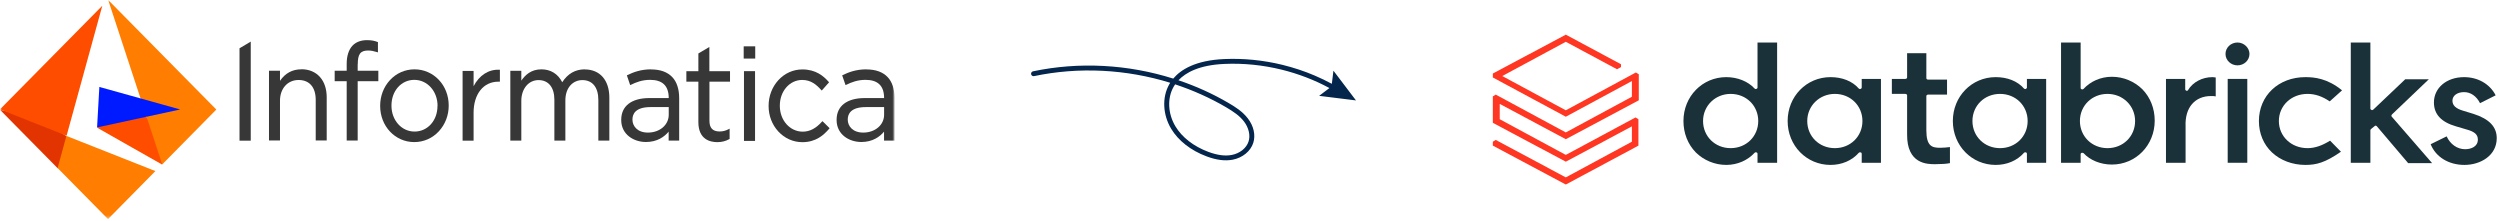 <svg xmlns="http://www.w3.org/2000/svg" width="657" height="58" viewBox="0 0 657 58" fill="none"><mask id="mask0_8436_30664" style="mask-type:luminance" maskUnits="userSpaceOnUse" x="0" y="0" width="235" height="58"><path d="M235 0H0V57.598H235V0Z" fill="white"></path></mask><g mask="url(#mask0_8436_30664)"><path fill-rule="evenodd" clip-rule="evenodd" d="M31.496 29.57L25.512 33.55L42.598 43.243L43.238 35.86L38.492 30.746L31.496 29.57Z" fill="#FF4D00"></path><path fill-rule="evenodd" clip-rule="evenodd" d="M56.849 28.789L28.434 0L42.631 43.203L56.849 28.789Z" fill="#FF7D00"></path><path fill-rule="evenodd" clip-rule="evenodd" d="M47.344 28.766L26.11 22.848L25.512 33.489L47.344 28.766Z" fill="#001AFF"></path><path fill-rule="evenodd" clip-rule="evenodd" d="M0 28.859L15.188 44.244L18.015 40.408L17.499 35.809L10.524 31.231L0 28.859Z" fill="#E23400"></path><path fill-rule="evenodd" clip-rule="evenodd" d="M26.888 1.508L0 28.729L17.499 35.679L26.888 1.508Z" fill="#FF4D00"></path><path fill-rule="evenodd" clip-rule="evenodd" d="M40.832 44.958L17.452 35.719L15.141 44.153L28.389 57.578L40.832 44.958Z" fill="#FF7D00"></path><path fill-rule="evenodd" clip-rule="evenodd" d="M62.945 12.687L65.896 10.934V36.959H62.945V12.687Z" fill="#373737"></path><path fill-rule="evenodd" clip-rule="evenodd" d="M195.441 15.393V13.021V12.176H198.475V15.393H195.441Z" fill="#373737"></path><path fill-rule="evenodd" clip-rule="evenodd" d="M79.193 18.216C76.82 18.216 74.942 19.247 73.581 21.247V18.587H70.691V36.92H73.581V26.465C73.581 23.268 75.582 21.021 78.471 21.021C81.36 21.021 82.97 22.98 82.97 26.238V36.92H85.859V25.578C85.859 23.413 85.26 21.557 84.105 20.258C82.928 18.917 81.216 18.195 79.193 18.195" fill="#373737"></path><path fill-rule="evenodd" clip-rule="evenodd" d="M114.97 27.791V27.853C114.97 31.689 112.37 34.576 108.945 34.576C105.519 34.576 102.878 31.586 102.878 27.791V27.73C102.878 23.873 105.457 20.986 108.883 20.986C112.308 20.986 114.991 23.976 114.991 27.812M108.945 18.223C106.448 18.223 104.157 19.233 102.465 21.069C100.814 22.863 99.906 25.255 99.906 27.791V27.853C99.906 33.174 103.848 37.34 108.862 37.34C111.359 37.34 113.65 36.329 115.342 34.494C116.993 32.699 117.921 30.307 117.921 27.771V27.709C117.921 22.388 113.959 18.223 108.924 18.223" fill="#373737"></path><path fill-rule="evenodd" clip-rule="evenodd" d="M124.459 22.658V18.636H121.57V36.969H124.459V29.628C124.459 24.741 127.018 21.462 130.98 21.462H131.372V18.327H131.186C128.38 18.203 125.924 19.812 124.459 22.658Z" fill="#373737"></path><path fill-rule="evenodd" clip-rule="evenodd" d="M153.697 18.223C151.2 18.223 149.239 19.336 147.753 21.605C146.639 19.419 144.72 18.223 142.285 18.223C139.561 18.223 138.034 19.707 137.002 21.192V18.614H134.113V36.948H137.002V26.513C137.002 23.337 138.901 21.048 141.522 21.048C144.142 21.048 145.69 22.966 145.69 26.203V36.948H148.579V26.41C148.579 24.781 149.033 23.399 149.9 22.43C150.704 21.543 151.819 21.048 153.036 21.048C155.698 21.048 157.246 22.945 157.246 26.265V36.948H160.135V25.647C160.135 21.069 157.659 18.243 153.655 18.243" fill="#373737"></path><path fill-rule="evenodd" clip-rule="evenodd" d="M191.849 21.455V18.712H186.421V12.34L183.532 14.052V18.712H180.375V21.455H183.532V32.096C183.532 36.674 186.648 37.355 188.506 37.355C189.661 37.355 190.672 37.107 191.642 36.571L191.745 36.509V33.808L191.477 33.952C190.631 34.385 189.95 34.55 189.104 34.55C187.309 34.55 186.442 33.643 186.442 31.745V21.455H191.869H191.849Z" fill="#373737"></path><path fill-rule="evenodd" clip-rule="evenodd" d="M216 31.98C214.452 33.733 212.802 34.599 210.965 34.599C207.581 34.599 204.939 31.609 204.939 27.815V27.753C204.939 23.958 207.519 21.009 210.82 21.009C213.132 21.009 214.597 22.288 215.814 23.649L215.959 23.794L217.878 21.628L217.775 21.504C216.433 19.999 214.432 18.246 210.862 18.246C208.447 18.246 206.198 19.257 204.527 21.092C202.896 22.886 201.988 25.278 201.988 27.815V27.877C201.988 30.393 202.896 32.764 204.527 34.538C206.198 36.352 208.447 37.363 210.862 37.363C214.452 37.363 216.516 35.466 217.919 33.816L218.022 33.692L216.145 31.836L216.021 31.98H216Z" fill="#373737"></path><path fill-rule="evenodd" clip-rule="evenodd" d="M175.743 28.121V30.163C175.743 32.823 173.39 34.844 170.274 34.844C167.468 34.844 166.209 33.091 166.209 31.462V31.4C166.209 29.916 167.034 28.142 170.976 28.142H175.763L175.743 28.121ZM171.12 18.223C168.376 18.223 166.436 18.986 164.888 19.728L164.744 19.811L165.61 22.368L165.796 22.285C167.179 21.605 168.768 20.986 170.852 20.986C173.968 20.986 175.743 22.43 175.743 25.77H170.687C165.961 25.77 163.258 27.853 163.258 31.483V31.545C163.258 35.339 166.539 37.319 169.758 37.319C172.73 37.319 174.628 35.917 175.722 34.597V36.948H178.487V25.791C178.487 23.481 177.889 21.543 176.692 20.285C175.412 18.924 173.534 18.243 171.079 18.243L171.12 18.223Z" fill="#373737"></path><path fill-rule="evenodd" clip-rule="evenodd" d="M94.02 16.902C94.02 14.263 94.68 13.273 96.744 13.273C97.528 13.273 98.168 13.417 99.138 13.706L99.323 13.768V11.046H99.261C98.395 10.695 97.57 10.551 96.414 10.551C94.846 10.551 93.545 11.046 92.638 11.994C91.647 13.046 91.11 14.696 91.11 16.737V18.593H87.953V21.336H91.11V36.927H93.999V21.336H99.427V18.593H93.999V16.882L94.02 16.902Z" fill="#373737"></path><path fill-rule="evenodd" clip-rule="evenodd" d="M195.516 18.699H198.425V37.032H195.516V20.638V18.699Z" fill="#373737"></path><path fill-rule="evenodd" clip-rule="evenodd" d="M232.343 28.121V30.163C232.343 32.823 229.992 34.844 226.855 34.844C224.049 34.844 222.79 33.091 222.79 31.462V31.4C222.79 29.916 223.615 28.142 227.557 28.142H232.343V28.121ZM227.701 18.223C224.957 18.223 223.017 18.986 221.469 19.728L221.325 19.811L222.212 22.368L222.398 22.285C223.78 21.605 225.369 20.986 227.453 20.986C230.569 20.986 232.343 22.43 232.343 25.77H227.288C222.563 25.77 219.859 27.853 219.859 31.483V31.545C219.859 35.339 223.141 37.319 226.36 37.319C229.331 37.319 231.23 35.917 232.325 34.597V36.948H235.089V25.791C235.089 23.481 234.49 21.543 233.294 20.285C232.013 18.924 230.136 18.243 227.68 18.243L227.701 18.223Z" fill="#373737"></path></g><path d="M346.637 25.186L356.353 26.391L350.427 18.577L350.006 22.025C348.547 21.242 347.058 20.519 345.539 19.872C342.801 18.697 339.958 17.764 337.025 17.041C331.972 15.807 326.812 15.295 321.683 15.521C314.253 15.852 310.357 18.246 308.327 20.655C296.474 16.906 283.629 16.183 271.476 18.742C271.13 18.818 270.904 19.164 270.979 19.51C271.055 19.857 271.4 20.082 271.746 20.007C283.539 17.523 295.993 18.186 307.53 21.754C307.439 21.904 307.349 22.04 307.274 22.175C305.349 25.563 305.559 30.14 307.785 33.843C309.665 36.975 312.959 39.549 317.066 41.085C319.668 42.063 321.909 42.349 323.924 41.973C326.512 41.491 328.647 39.76 329.354 37.562C330.016 35.514 329.475 33.09 327.91 31.088C326.497 29.266 324.556 28.047 322.842 27.053C318.675 24.614 314.268 22.627 309.695 21.091C311.636 19.044 315.201 17.086 321.774 16.8C326.782 16.575 331.821 17.086 336.755 18.291C341.177 19.375 345.418 21.001 349.374 23.139L346.652 25.201L346.637 25.186ZM308.808 22.16C313.456 23.696 317.953 25.698 322.18 28.167C324.18 29.342 325.744 30.41 326.888 31.886C328.166 33.542 328.647 35.575 328.121 37.185C327.564 38.932 325.82 40.317 323.684 40.724C321.909 41.055 319.893 40.784 317.517 39.895C313.696 38.465 310.628 36.086 308.898 33.196C306.913 29.884 306.717 25.803 308.417 22.823C308.537 22.612 308.673 22.386 308.823 22.16H308.808Z" fill="#04264D"></path><g clip-path="url(#clip0_8436_30664)"><path d="M430.578 38.271V31.332L429.815 30.863L411.495 40.71L394.129 31.332V27.299L411.495 36.583L430.673 26.361V19.515L429.91 19.046L411.495 28.987L394.797 19.984L411.495 10.981L424.949 18.202L425.998 17.64V16.889L411.495 9.105L392.316 19.328V20.359L411.495 30.675L428.861 21.297V25.423L411.495 34.801L393.08 24.861L392.316 25.33V32.269L411.495 42.492L428.861 33.207V37.24L411.495 46.618L393.08 36.771L392.316 37.24V38.271L411.495 48.493L430.578 38.271Z" fill="#FF3621"></path><path fill-rule="evenodd" clip-rule="evenodd" d="M467.027 11.172V42.776H461.875V40.431C461.875 40.244 461.78 40.056 461.589 40.056C461.398 39.963 461.207 40.056 461.112 40.15C459.299 42.12 456.627 43.339 453.669 43.339C450.616 43.339 447.753 42.12 445.654 40.056C443.555 37.9 442.41 34.992 442.41 31.804C442.41 25.333 447.372 20.269 453.669 20.269C456.627 20.269 459.394 21.394 461.112 23.27C461.207 23.363 461.398 23.457 461.589 23.363C461.78 23.27 461.875 23.176 461.875 22.988V11.172H467.027ZM447.563 31.804C447.563 35.836 450.711 38.931 454.814 38.931C458.917 38.931 462.066 35.836 462.066 31.804C462.066 27.771 458.917 24.676 454.814 24.676C450.807 24.676 447.563 27.771 447.563 31.804Z" fill="#1B3139"></path><path fill-rule="evenodd" clip-rule="evenodd" d="M494.315 20.738V42.777H489.258V40.432C489.258 40.245 489.162 40.057 488.971 40.057C488.781 39.964 488.59 40.057 488.494 40.151C486.682 42.214 484.01 43.34 481.052 43.34C474.755 43.34 469.793 38.276 469.793 31.805C469.793 25.334 474.755 20.27 481.052 20.27C484.105 20.27 486.777 21.301 488.494 23.27C488.59 23.364 488.781 23.458 488.971 23.364C489.162 23.27 489.258 23.177 489.258 22.989V20.738H494.315ZM474.945 31.805C474.945 35.837 478.094 38.932 482.197 38.932C486.3 38.932 489.449 35.837 489.449 31.805C489.449 27.772 486.3 24.677 482.197 24.677C478.19 24.677 474.945 27.772 474.945 31.805Z" fill="#1B3139"></path><path fill-rule="evenodd" clip-rule="evenodd" d="M537.729 20.738V42.777H532.672V40.432C532.672 40.245 532.576 40.057 532.386 40.057C532.195 39.964 532.004 40.057 531.908 40.151C530.096 42.214 527.424 43.34 524.466 43.34C518.169 43.34 513.207 38.276 513.207 31.805C513.207 25.334 518.169 20.27 524.466 20.27C527.519 20.27 530.191 21.301 531.908 23.27C532.004 23.364 532.195 23.458 532.386 23.364C532.576 23.27 532.672 23.177 532.672 22.989V20.738H537.729ZM518.359 31.805C518.359 35.837 521.508 38.932 525.611 38.932C529.714 38.932 532.863 35.837 532.863 31.805C532.863 27.772 529.714 24.677 525.611 24.677C521.508 24.677 518.359 27.772 518.359 31.805Z" fill="#1B3139"></path><path fill-rule="evenodd" clip-rule="evenodd" d="M547.27 40.15C547.175 40.15 547.175 40.15 547.079 40.15C546.888 40.244 546.793 40.338 546.793 40.525V42.776H541.641V11.172H546.793V23.082C546.793 23.27 546.888 23.457 547.079 23.457C547.27 23.551 547.461 23.457 547.556 23.363C549.369 21.394 552.041 20.175 554.999 20.175C558.052 20.175 560.915 21.394 563.014 23.457C565.113 25.614 566.258 28.521 566.258 31.71C566.258 38.181 561.296 43.245 554.999 43.245C552.041 43.245 549.274 42.12 547.556 40.244C547.461 40.244 547.366 40.15 547.27 40.15ZM553.854 24.676C549.751 24.676 546.602 27.771 546.602 31.804C546.602 35.836 549.751 38.931 553.854 38.931C557.957 38.931 561.105 35.836 561.105 31.804C561.105 27.771 557.861 24.676 553.854 24.676Z" fill="#1B3139"></path><path d="M581.05 25.24C581.527 25.24 582.004 25.24 582.291 25.334V20.363C582.1 20.363 581.814 20.27 581.432 20.27C578.76 20.27 576.28 21.582 575.039 23.646C574.944 23.833 574.753 23.927 574.562 23.833C574.371 23.739 574.276 23.646 574.276 23.458V20.738H569.219V42.777H574.371V33.117C574.18 28.241 576.852 25.24 581.05 25.24Z" fill="#1B3139"></path><path d="M590.59 20.738H585.438V42.777H590.59V20.738Z" fill="#1B3139"></path><path d="M588.012 11.172C586.295 11.172 584.863 12.485 584.863 14.173C584.863 15.861 586.295 17.174 588.012 17.174C589.729 17.174 591.161 15.861 591.161 14.173C591.161 12.579 589.729 11.172 588.012 11.172Z" fill="#1B3139"></path><path d="M605.854 20.27C598.793 20.27 593.641 25.146 593.641 31.805C593.641 35.087 594.881 37.994 597.076 40.057C599.27 42.12 602.419 43.34 605.854 43.34C608.716 43.34 611.006 42.777 615.205 39.87L612.342 36.963C610.243 38.276 608.335 38.932 606.426 38.932C602.133 38.932 598.888 35.837 598.888 31.805C598.888 27.772 602.133 24.677 606.426 24.677C608.43 24.677 610.338 25.334 612.247 26.647L615.491 23.739C611.579 20.551 608.144 20.27 605.854 20.27Z" fill="#1B3139"></path><path d="M624.083 33.117C624.178 33.023 624.273 33.023 624.369 33.023C624.464 33.023 624.56 33.117 624.655 33.21L632.861 42.87H639.158L628.567 30.678C628.376 30.491 628.472 30.303 628.567 30.116L638.299 20.831H632.097L623.701 28.803C623.606 28.896 623.415 28.99 623.224 28.896C623.033 28.803 622.938 28.709 622.938 28.521V11.172H617.785V42.776H622.938V34.242C622.938 34.148 623.033 34.054 623.033 33.961L624.083 33.117Z" fill="#1B3139"></path><path d="M647.651 43.34C651.849 43.34 656.143 40.901 656.143 36.306C656.143 33.305 654.139 31.242 650.036 29.929L647.269 29.085C645.361 28.522 644.502 27.678 644.502 26.459C644.502 25.146 645.743 24.208 647.556 24.208C649.273 24.208 650.8 25.24 651.754 27.116L655.857 25.052C654.33 22.051 651.181 20.27 647.556 20.27C642.976 20.27 639.636 23.083 639.636 26.928C639.636 30.023 641.544 32.086 645.456 33.211L648.319 34.055C650.323 34.618 651.181 35.368 651.181 36.681C651.181 38.557 649.368 39.213 647.842 39.213C645.743 39.213 643.93 37.9 642.976 35.837L638.777 37.9C640.113 41.276 643.548 43.34 647.651 43.34Z" fill="#1B3139"></path><path d="M508.534 43.15C510.156 43.15 511.587 43.056 512.446 42.869V38.649C511.778 38.743 510.633 38.836 509.87 38.836C507.771 38.836 506.244 38.461 506.244 34.241V25.238C506.244 25.05 506.435 24.863 506.721 24.863H511.683V20.924H506.721C506.435 20.924 506.244 20.737 506.244 20.549V13.984H501.187V20.361C501.187 20.549 500.996 20.737 500.71 20.737H497.18V24.675H500.71C500.996 24.675 501.187 24.863 501.187 25.05V35.273C501.092 43.15 506.53 43.15 508.534 43.15Z" fill="#1B3139"></path></g><defs><clipPath id="clip0_8436_30664"><rect width="263.728" height="39.388" fill="white" transform="translate(392.316 9.105)"></rect></clipPath></defs></svg>